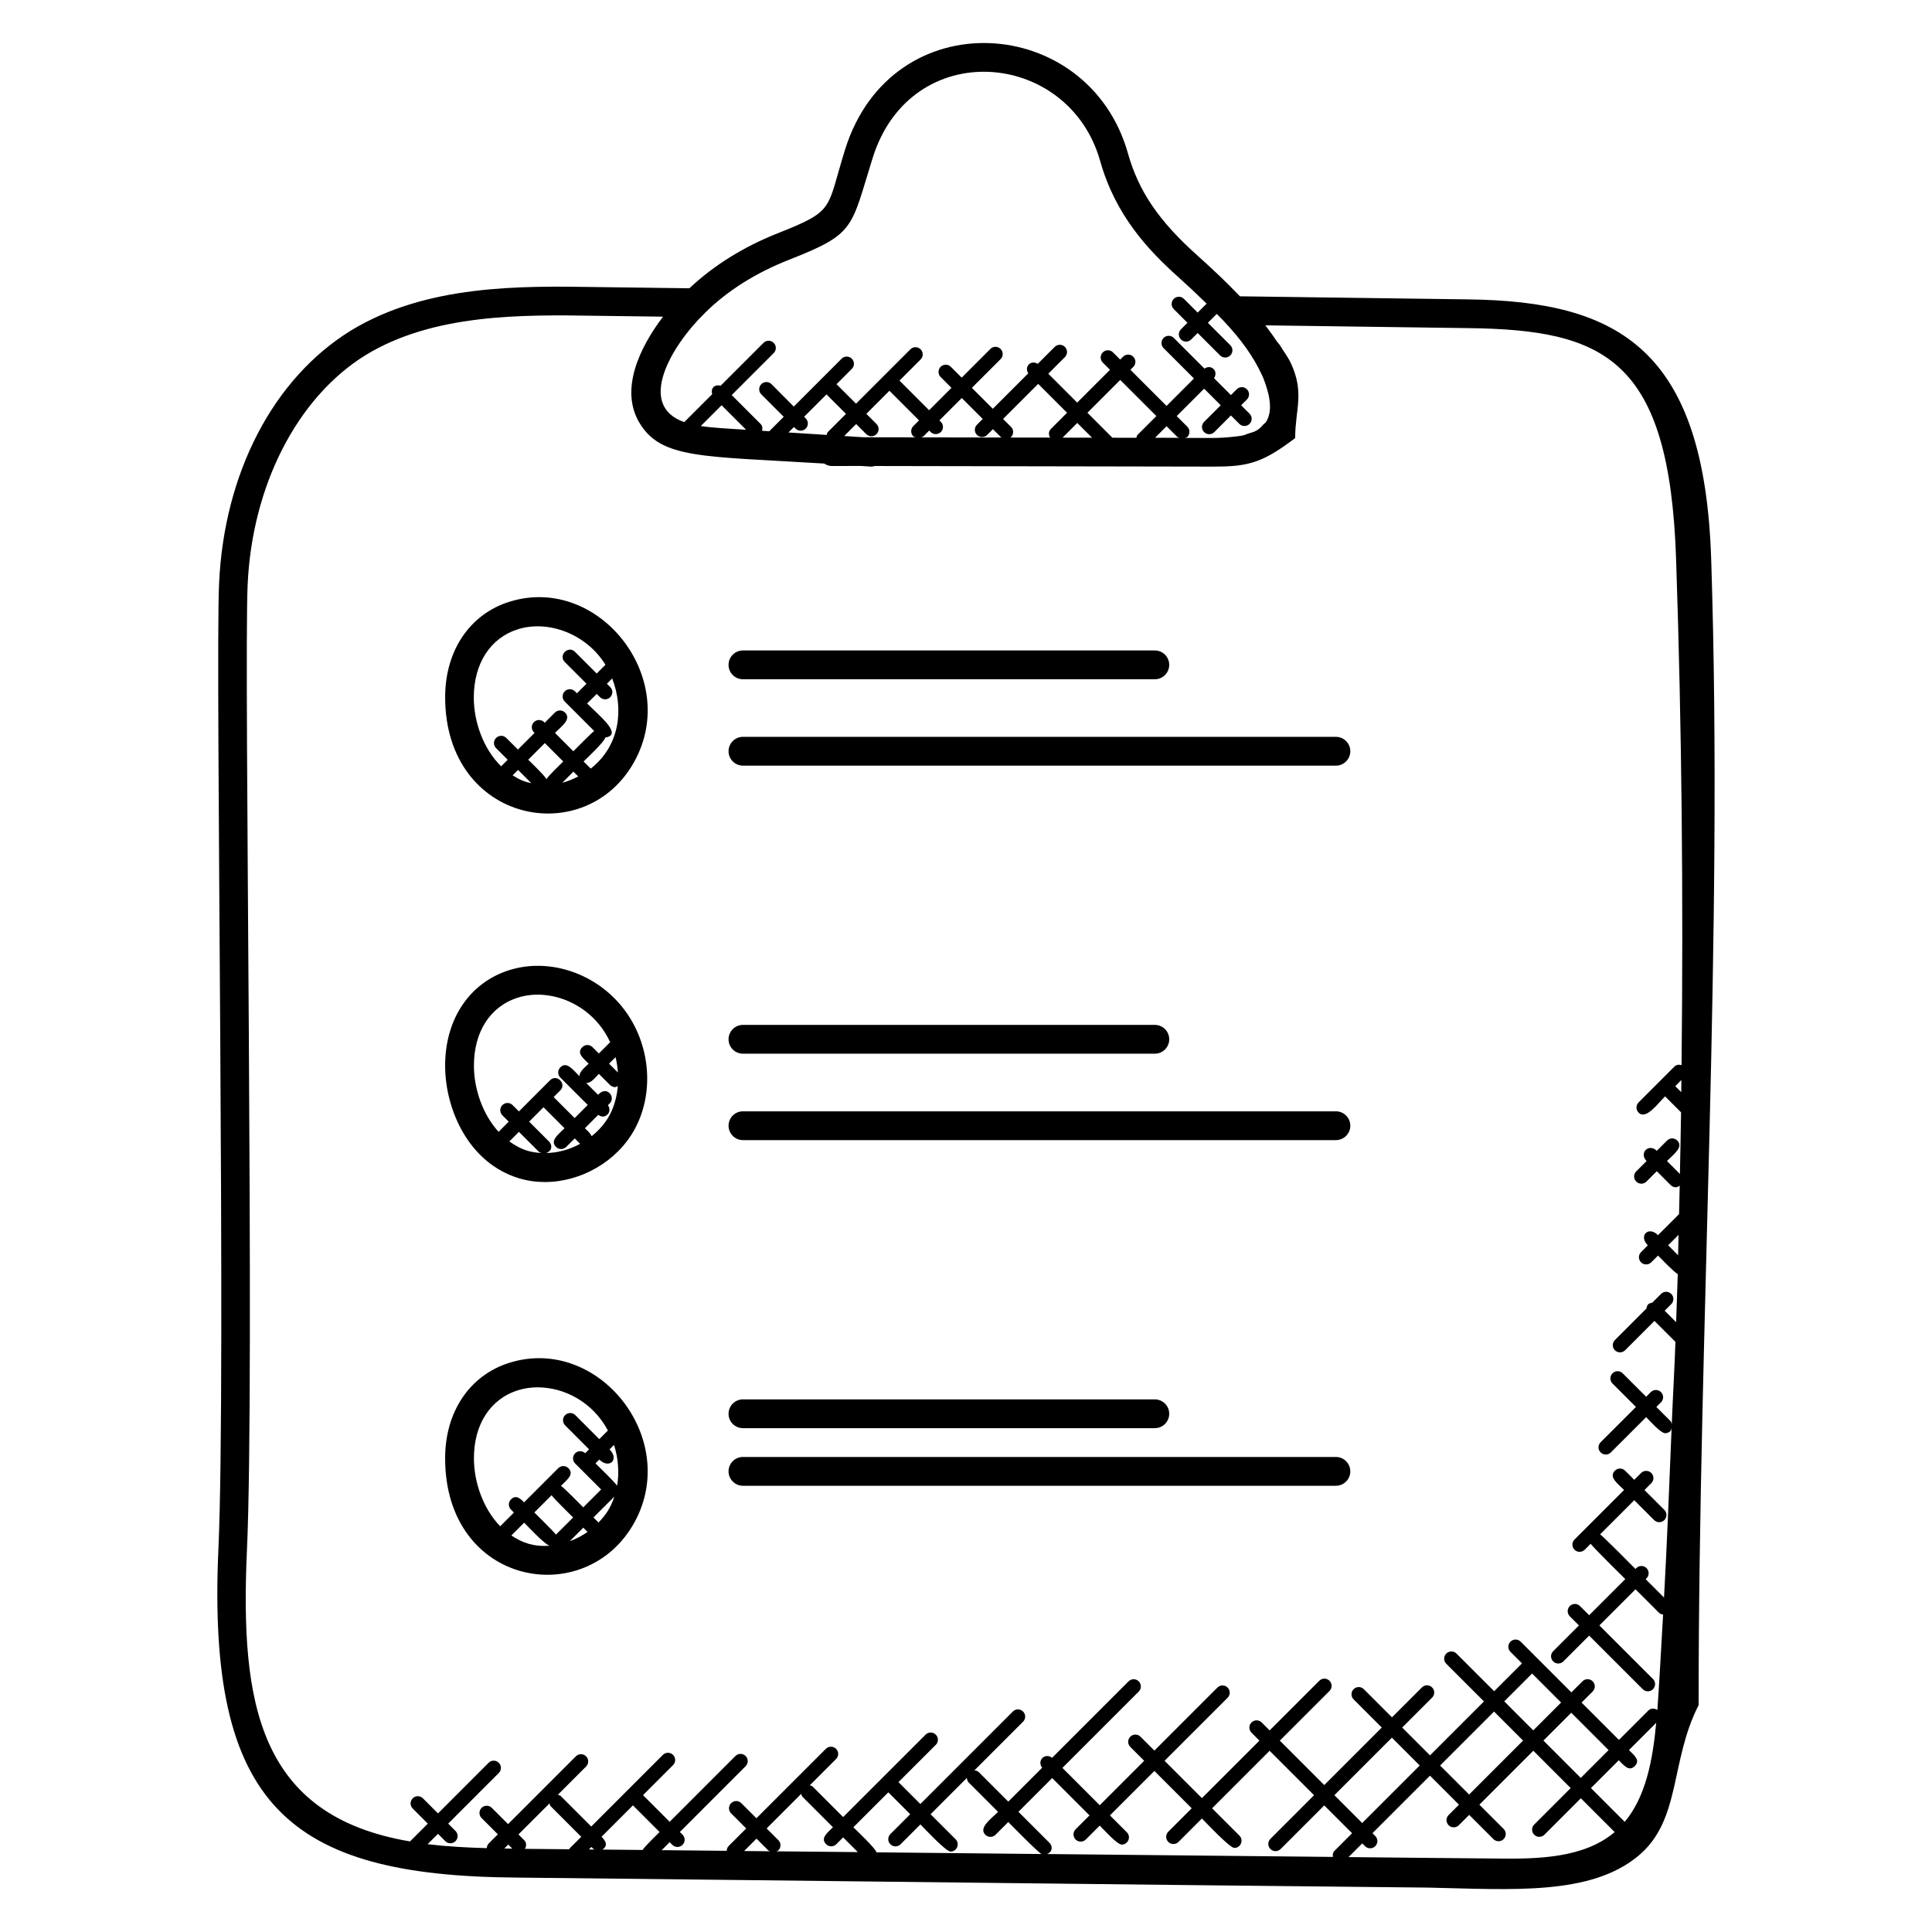 <?xml version="1.0" encoding="UTF-8"?>
<!-- Uploaded to: SVG Repo, www.svgrepo.com, Generator: SVG Repo Mixer Tools -->
<svg fill="#000000" width="800px" height="800px" version="1.1" viewBox="144 144 512 512" xmlns="http://www.w3.org/2000/svg">
 <g>
  <path d="m533.12 223.34-60.531-0.816c-3.68-3.879-7.625-7.551-11.129-10.695-10.336-9.215-15.719-17.113-18.566-27.266-10.457-36.922-62.594-40.473-74.938-0.93-4.984 15.938-2.496 16.105-17.703 22.129-9.223 3.633-17.105 8.586-23.559 14.633l-24.586-0.32c-20.113-0.32-45.113-0.695-65.16 11.551-20.578 12.719-33.625 37.832-34.898 67.184-1.016 22.953 1.91 210.08-0.168 255.66-3.082 68.043 18.535 86.617 78.77 87.105 80.562 0.855 161.13 1.863 241.77 2.656 22.328 0.488 43.059 2.16 55.762-8.418 11.383-9.457 8.336-25.031 15.969-39.938v-0.016c0-100.9 6.586-203.03 3.336-303.54-1.773-55.652-24.379-68.477-64.371-68.98zm-202.32 3.598c5.922-5.863 13.418-10.594 22.258-14.082 17.738-6.953 16.336-8.246 22.191-26.953 10.098-32.402 51.945-28.801 60.297 0.727 4.07 14.488 12.816 23.746 20.824 30.895 2.344 2.098 4.879 4.473 7.398 6.938l-2.375 2.375-3.633-3.633c-0.75-0.75-1.953-0.75-2.703 0s-0.75 1.953 0 2.703l3.633 3.633-1.719 1.719c-0.75 0.75-0.75 1.953 0 2.703 0.375 0.375 0.855 0.559 1.352 0.559 0.496 0 0.977-0.184 1.352-0.559l1.719-1.719 5.945 5.945c0.375 0.375 0.855 0.559 1.352 0.559s0.977-0.184 1.352-0.559c0.75-0.75 0.75-1.953 0-2.703l-5.945-5.945 2.352-2.352c0.582 0.602 1.191 1.16 1.754 1.777 4.793 5.062 8.062 9.688 10.289 14.559 0.473 1.023 0.953 2.383 1.367 3.824 0.816 2.848 1.199 6.121-0.414 8.559-0.145 0.215-0.406 0.32-0.574 0.512-0.551 0.633-1.113 1.25-1.887 1.68-0.68 0.383-1.52 0.602-2.328 0.848-0.391 0.121-0.711 0.312-1.121 0.414-0.863 0.199-1.809 0.281-2.734 0.383-1.832 0.207-3.719 0.32-5.594 0.32l-7.184-0.016c0.215-0.09 0.457-0.09 0.633-0.266 0.75-0.75 0.75-1.953 0-2.703l-2.816-2.816 7.266-7.266 4.398 4.398-4.406 4.406c-0.75 0.75-0.75 1.953 0 2.703 0.375 0.375 0.855 0.559 1.352 0.559 0.496 0 0.977-0.184 1.352-0.559l4.406-4.406 2.231 2.231c0.375 0.375 0.855 0.559 1.352 0.559 0.496 0 0.977-0.184 1.352-0.559 0.75-0.75 0.75-1.953 0-2.703l-2.231-2.231 1.535-1.535c0.75-0.75 0.75-1.953 0-2.703s-1.953-0.75-2.703 0l-1.535 1.535-4.481-4.481c0.527-0.75 0.551-1.75-0.113-2.418-0.664-0.672-1.672-0.648-2.418-0.113l-8.129-8.129c-0.75-0.75-1.953-0.75-2.703 0s-0.75 1.953 0 2.703l8.047 8.047-7.266 7.266-9.578-9.574 0.762-0.762c0.75-0.75 0.75-1.953 0-2.703-0.754-0.754-1.961-0.742-2.703 0l-0.762 0.762-1.91-1.91c-0.75-0.75-1.953-0.75-2.703 0s-0.75 1.953 0 2.703l1.91 1.91-8.695 8.695-7.656-7.656 4.398-4.398c0.75-0.75 0.75-1.953 0-2.703s-1.953-0.75-2.703 0l-4.496 4.496c-0.742-0.488-1.703-0.512-2.359 0.145s-0.625 1.617-0.145 2.359l-9.398 9.398-5.551-5.551 7.609-7.609c0.75-0.75 0.75-1.953 0-2.703-0.742-0.742-1.945-0.754-2.703 0l-7.609 7.609-2.871-2.871c-0.75-0.75-1.953-0.75-2.703 0s-0.75 1.953 0 2.703l2.871 2.871-5.93 5.93-7.848-7.848 5.594-5.594c0.75-0.75 0.75-1.953 0-2.703s-1.953-0.75-2.703 0l-14.41 14.41-5.168-5.16 4.055-4.055c0.75-0.75 0.75-1.953 0-2.703s-1.953-0.75-2.703 0l-12.68 12.688-5.898-5.938c-0.75-0.75-1.953-0.75-2.703 0s-0.75 1.953 0 2.703l5.938 5.938-3.832 3.832c-0.633-0.039-1.273-0.078-1.91-0.121 0.168-0.633 0.121-1.305-0.375-1.801l-7.664-7.664 11.129-11.129c0.75-0.75 0.75-1.953 0-2.703s-1.953-0.75-2.703 0l-11.375 11.375c-1.574-0.48-2.695 0.641-2.215 2.215l-7.406 7.406c-12.715-4.394-3.562-20.117 5.461-28.918zm91.488 33.027-10.633-0.016c0.082-0.062 0.207-0.039 0.281-0.113 0.75-0.75 0.75-1.953 0-2.703l-2.106-2.106 9.297-9.297 7.656 7.656-4.32 4.32c-0.621 0.617-0.598 1.535-0.176 2.258zm7.199-3.883 3.91 3.91-7.801-0.016zm2.691-2.703 8.695-8.695 9.578 9.574-4.984 4.984c-0.215 0.215-0.23 0.504-0.32 0.77l-6.352-0.008zm20.977 3.57 2.816 2.816c0.176 0.176 0.418 0.168 0.633 0.258l-6.512-0.008zm-59.82-1.16-0.383-0.383 5.93-5.93 5.551 5.551-1.527 1.527c-0.75 0.75-0.75 1.953 0 2.703 0.375 0.375 0.855 0.559 1.352 0.559 0.496 0 0.977-0.184 1.352-0.559l1.527-1.527 2.106 2.106c0.078 0.078 0.191 0.055 0.273 0.113l-21.465-0.039c0.23-0.09 0.488-0.09 0.672-0.281l1.527-1.527 0.383 0.383c0.375 0.375 0.855 0.559 1.352 0.559 0.488 0 0.977-0.184 1.352-0.559 0.746-0.738 0.746-1.945 0-2.695zm-7.309 3.84c0.184 0.184 0.441 0.184 0.672 0.273l-13.855-0.023c-1.703-0.098-3.418-0.223-5.129-0.328l3.176-3.176 2.68 2.68c0.375 0.375 0.863 0.559 1.352 0.559s0.977-0.184 1.352-0.559c0.75-0.75 0.75-1.953 0-2.703l-2.68-2.68 6.113-6.113 7.848 7.848-1.527 1.527c-0.738 0.742-0.738 1.949 0 2.695zm-28.5-4.754-0.426-0.426 5.93-5.93 5.168 5.16-4.785 4.785c-0.223 0.223-0.238 0.52-0.328 0.793-3.383-0.215-6.746-0.434-10.137-0.648l1.457-1.457 0.426 0.426c0.375 0.375 0.855 0.559 1.352 0.559s0.977-0.184 1.352-0.559c0.738-0.75 0.738-1.957-0.008-2.703zm-15.805 3.016c-4.016-0.266-8.594-0.465-12.008-0.984l5.512-5.512zm-64.074 375.98 1.047-1.047 1.078 1.078c-0.711 0-1.414-0.016-2.125-0.031zm17.32-0.043c-0.07 0.07-0.047 0.168-0.098 0.246-3.922-0.039-7.848-0.078-11.762-0.113 0.434-0.734 0.457-1.656-0.176-2.281l-1.535-1.535 8.23-8.23c0.09 0.266 0.105 0.559 0.32 0.77l8.09 8.09zm5.094 0.297 0.664-0.656c1.09 1.09 0.375 0.344 0.848 0.68-0.504-0.016-1.008-0.023-1.512-0.023zm14.234 0.137c-3.551-0.039-7.106-0.07-10.664-0.105 1.527-1 0.977-2.207-0.215-3.398l8.32-8.32 7.062 7.062c-0.77 0.777-3.977 3.863-4.504 4.762zm26.902 0.277 3.281-3.281 3.106 3.106c0.16 0.16 0.398 0.152 0.594 0.246-2.332-0.027-4.66-0.051-6.981-0.07zm8.449 0.082c0.215-0.09 0.457-0.082 0.625-0.258 0.75-0.75 0.75-1.953 0-2.703l-3.106-3.106 9.168-9.168c0.09 0.258 0.105 0.551 0.312 0.762l8.09 8.09c-1.543 1.543-3.383 2.914-1.801 4.496 0.754 0.754 1.961 0.734 2.703 0l1.801-1.801 3.894 3.894c-7.223-0.062-14.453-0.129-21.688-0.207zm26.633 0.266c-0.297-1.098-5.32-5.84-6.129-6.641l9.266-9.258 5.801 5.801-5.258 5.258c-0.75 0.75-0.75 1.953 0 2.703 0.375 0.375 0.855 0.559 1.352 0.559s0.977-0.184 1.352-0.559l5.258-5.258c0.961 0.961 6.746 7.191 7.977 7.191 1.688 0 2.551-2.055 1.352-3.258l-6.633-6.633 9.609-9.617c0.039 0.434 0.168 0.871 0.496 1.207l7.777 7.777c-1.938 1.938-5.223 4.223-3.375 6.07 0.742 0.742 1.945 0.75 2.703 0l3.375-3.375c0.793 0.793 7.856 8.039 8.832 8.48-14.586-0.148-29.176-0.301-43.754-0.449zm120.96 1.215c-25.258-0.246-50.504-0.512-75.754-0.762 1.551-0.656 1.473-2.137 0.641-2.961l-8.23-8.23 8.945-8.945 9.895 9.895-3.688 3.688c-1.207 1.207-0.336 3.258 1.352 3.258 0.488 0 0.977-0.184 1.352-0.559l3.688-3.688c0.918 0.918 4.602 5.039 5.832 5.039 1.688 0 2.551-2.055 1.352-3.258l-4.481-4.481 11.777-11.777 9.895 9.895-6.207 6.207c-0.75 0.75-0.75 1.953 0 2.703 0.742 0.742 1.945 0.75 2.703 0l6.207-6.207c0.961 0.961 7.367 7.801 8.594 7.801 1.688 0 2.551-2.055 1.352-3.258l-7.246-7.246 15.242-15.242 11.777 11.777-11.559 11.559c-0.75 0.75-0.75 1.953 0 2.703 0.742 0.742 1.945 0.75 2.703 0l11.559-11.559 7.375 7.375-4.633 4.633c-0.465 0.441-0.551 1.055-0.441 1.641zm0.387-16.359 15.242-15.242 7.375 7.375-15.242 15.242zm42.863 16.789-17.984-0.168c-7.047-0.07-14.082-0.145-21.129-0.215l3.633-3.633 0.742 0.742c0.375 0.375 0.855 0.559 1.352 0.559 0.496 0 0.977-0.184 1.352-0.559 0.75-0.75 0.75-1.953 0-2.703l-0.742-0.742 15.242-15.242 7.688 7.688-2.742 2.742c-0.75 0.75-0.75 1.953 0 2.703 0.375 0.375 0.855 0.559 1.352 0.559s0.977-0.184 1.352-0.559l2.742-2.742 6.426 6.426c0.375 0.375 0.855 0.559 1.352 0.559s0.977-0.184 1.352-0.559c0.75-0.75 0.75-1.953 0-2.703l-6.426-6.426 14.297-14.297 9.895 9.895-9.664 9.664c-0.75 0.75-0.75 1.953 0 2.703 0.375 0.375 0.855 0.559 1.352 0.559 0.496 0 0.977-0.184 1.352-0.559l9.664-9.664 8.961 8.961c-8.148 6.91-20.328 7.172-31.414 7.012zm9.84-33.965-7.688-7.688 7.375-7.375 7.688 7.688zm10.07-4.672 9.895 9.895-7.375 7.375-9.895-9.895zm-12.773 7.375-14.297 14.297-7.688-7.688 14.297-14.297zm26.941 21.535-8.953-8.945 7.375-7.375c1.434 1.434 2.719 3.07 4.246 1.543 1.535-1.535-0.078-2.769-1.543-4.246l7.215-7.215c-0.922 9.949-2.769 19.582-8.34 26.238zm14.145-150.15-2.641-2.641 2.762-2.762c-0.047 1.801-0.07 3.602-0.121 5.402zm0.84-43.219-1.594-1.594 1.625-1.625c-0.012 1.066-0.02 2.141-0.031 3.219zm0.074-7.16c-0.648-0.191-1.344-0.16-1.855 0.352l-9.527 9.527c-0.75 0.75-0.75 1.953 0 2.703 1.961 1.961 4.922-2.223 7.016-4.312l4.238 4.238c-0.078 5.441-0.199 10.895-0.305 16.336l-3.434-3.441c1.809-1.809 4.473-3.688 2.734-5.426-0.75-0.75-1.953-0.75-2.703 0l-2.727 2.727c-2.106-2.106-4.801 0.594-2.703 2.703l-2.742 2.742c-0.75 0.75-0.75 1.953 0 2.703 0.375 0.375 0.855 0.559 1.352 0.559s0.977-0.184 1.352-0.559l2.742-2.742 3.695 3.695c0.375 0.375 0.855 0.559 1.352 0.559 0.367 0 0.703-0.207 1.023-0.426-0.055 2.512-0.105 5.023-0.168 7.535l-5.578 5.578c-2.535-2.535-5.231 0.168-2.703 2.703l-1.793 1.793c-0.75 0.75-0.75 1.953 0 2.703 0.375 0.375 0.855 0.559 1.352 0.559s0.977-0.184 1.352-0.559l1.793-1.793c0.762 0.762 4.273 4.426 5.231 4.914-0.121 4.246-0.297 8.488-0.434 12.742l-3.039-3.039 1.75-1.75c0.75-0.75 0.75-1.953 0-2.703s-1.953-0.75-2.703 0l-2.336 2.336c-1 0.152-1.383 0.527-1.527 1.527l-8.367 8.367c-0.75 0.75-0.75 1.953 0 2.703 0.742 0.742 1.945 0.75 2.703 0l7.777-7.777 5.559 5.559c-0.25 7.289-0.68 14.566-0.977 21.855-0.082-0.32-0.121-0.656-0.375-0.91l-3.703-3.703 1.23-1.23c0.75-0.75 0.75-1.953 0-2.703-0.742-0.742-1.945-0.754-2.703 0l-1.23 1.23-6.215-6.207c-0.75-0.75-1.953-0.75-2.703 0s-0.75 1.953 0 2.703l6.215 6.207-9.359 9.352c-0.75 0.75-0.75 1.953 0 2.703 0.375 0.375 0.855 0.559 1.352 0.559 0.48 0 0.977-0.184 1.352-0.559l9.359-9.352c0.879 0.879 3.832 4.258 5.055 4.258 0.488 0 0.977-0.184 1.352-0.559 0.223-0.223 0.246-0.527 0.336-0.801-0.617 14.977-1.176 29.969-2.008 44.914l-4.871-4.871 0.23-0.23c0.75-0.75 0.75-1.953 0-2.703-0.742-0.75-1.945-0.75-2.703 0l-0.23 0.23c-0.785-0.785-8.441-8.551-9.359-9.176l9.047-9.047 5.266 5.266c0.375 0.375 0.855 0.559 1.352 0.559 0.496 0 0.977-0.184 1.352-0.559 0.75-0.75 0.75-1.953 0-2.703l-5.266-5.266 1.809-1.809c0.75-0.75 0.75-1.953 0-2.703s-1.953-0.75-2.703 0l-1.809 1.809-2.426-2.426c-0.75-0.75-1.953-0.75-2.703 0-1.703 1.703 0.695 3.398 2.426 5.121l-13.129 13.129c-0.75 0.75-0.75 1.953 0 2.703 0.742 0.742 1.945 0.75 2.703 0l1.574-1.574c0.625 0.918 8.383 8.574 9.176 9.359l-9.578 9.574-2.426-2.426c-0.75-0.75-1.953-0.75-2.703 0s-0.75 1.953 0 2.703l2.426 2.426-6.832 6.832c-0.75 0.75-0.75 1.953 0 2.703 0.375 0.375 0.855 0.559 1.352 0.559s0.977-0.184 1.352-0.559l6.832-6.832 14.207 14.199c0.375 0.375 0.855 0.559 1.352 0.559 0.496 0 0.977-0.184 1.352-0.559 0.75-0.75 0.75-1.953 0-2.703l-14.199-14.199 9.578-9.574 6.273 6.273c0.281 0.281 0.664 0.359 1.031 0.426-0.574 9.992-1.047 18.969-1.52 25.289-0.742-0.504-1.719-0.527-2.383 0.129l-7.801 7.801-9.895-9.895 2.938-2.938c0.75-0.75 0.75-1.953 0-2.703s-1.953-0.75-2.703 0l-2.938 2.938-13.441-13.441c-0.75-0.75-1.953-0.75-2.703 0s-0.75 1.953 0 2.703l3.055 3.055-7.375 7.375-9.984-9.977c-0.75-0.75-1.953-0.75-2.703 0s-0.75 1.953 0 2.703l9.984 9.977-14.297 14.297-7.375-7.375 7.93-7.93c0.75-0.75 0.75-1.953 0-2.703s-1.953-0.75-2.703 0l-7.93 7.93-7.465-7.465c-0.75-0.75-1.953-0.75-2.703 0s-0.75 1.953 0 2.703l7.465 7.465-15.242 15.242-11.777-11.777 13.16-13.16c0.75-0.75 0.75-1.953 0-2.703s-1.953-0.75-2.703 0l-13.16 13.16-2.106-2.106c-0.75-0.75-1.953-0.75-2.703 0s-0.75 1.953 0 2.703l2.106 2.106-15.242 15.242-9.895-9.895 16.703-16.703c0.75-0.75 0.75-1.953 0-2.703s-1.953-0.75-2.703 0l-16.703 16.703-3.68-3.68c-0.75-0.75-1.953-0.75-2.703 0s-0.75 1.953 0 2.703l3.68 3.68-11.777 11.777-9.895-9.895 20.23-20.23c0.75-0.75 0.75-1.953 0-2.703s-1.953-0.75-2.703 0l-20.266 20.266c-0.75-0.641-1.855-0.656-2.566 0.055-0.711 0.711-0.695 1.816-0.055 2.566l-8.984 8.984-7.777-7.777c-0.336-0.336-0.77-0.465-1.207-0.496l12.902-12.902c0.75-0.75 0.75-1.953 0-2.703s-1.953-0.75-2.703 0l-24.512 24.512-5.801-5.801 9.887-9.879c0.75-0.75 0.75-1.953 0-2.703-0.742-0.742-1.945-0.754-2.703 0l-21.848 21.84-8.09-8.09c-0.215-0.215-0.496-0.223-0.762-0.312l6.977-6.977c0.75-0.75 0.75-1.953 0-2.703s-1.953-0.75-2.703 0l-18.406 18.398-4-4c-0.75-0.75-1.953-0.75-2.703 0s-0.75 1.953 0 2.703l4 4-4.633 4.633c-0.359 0.359-0.527 0.832-0.543 1.297-5.742-0.062-11.48-0.113-17.223-0.176l2.113-2.113 0.703 0.703c0.375 0.375 0.855 0.559 1.352 0.559 0.496 0 0.977-0.184 1.352-0.559 0.75-0.75 0.75-1.953 0-2.703l-0.703-0.703 17.426-17.434c0.75-0.75 0.75-1.953 0-2.703s-1.953-0.75-2.703 0l-17.426 17.434-7.062-7.062 7.961-7.961c0.75-0.75 0.75-1.953 0-2.703s-1.953-0.75-2.703 0l-18.977 18.984-8.09-8.09c-0.215-0.215-0.504-0.23-0.77-0.32l7.488-7.496c0.75-0.75 0.75-1.953 0-2.703s-1.953-0.75-2.703 0l-17.969 17.969-4.312-4.312c-0.75-0.75-1.953-0.75-2.703 0s-0.75 1.953 0 2.703l4.312 4.312-2.426 2.426c-0.344 0.344-0.48 0.793-0.512 1.238-5.367-0.145-10.625-0.434-15.68-1.047l2.75-2.75 1.938 1.945c0.375 0.375 0.855 0.559 1.352 0.559 0.48 0 0.977-0.184 1.352-0.559 0.75-0.75 0.75-1.953 0-2.703l-1.938-1.945 13.41-13.418c0.75-0.75 0.75-1.953 0-2.703s-1.953-0.75-2.703 0l-13.41 13.418-4-4c-0.742-0.742-1.945-0.754-2.703 0-0.75 0.75-0.75 1.953 0 2.703l4 4.008-4.711 4.711c-40.145-6.785-45.047-36.535-43.215-77.211 2.098-45.809-0.824-233.07 0.176-255.67 1.145-26.418 13.137-49.801 31.273-61.008 17.914-10.945 41.223-10.746 61.066-10.418l17.746 0.23c-0.023 0.031-0.039 0.062-0.062 0.09-6.144 8.129-11.367 19.129-6.281 27.879 5.769 9.855 16.785 8.945 49.051 10.961 0.586 0.375 1.25 0.648 2 0.648l7.762-0.016 2.426 0.16c0.129 0.008 0.25 0.016 0.383 0.016 0.289 0 0.559-0.09 0.84-0.16l89.32 0.16c0.961 0 2.68-0.016 3.656-0.055 6.84-0.258 10.801-1.68 18.434-7.512 0-7.633 2.535-11.848-1.113-19.793-0.727-1.586-1.938-3.144-2.856-4.695-0.273-0.457-0.777-0.922-1.07-1.383-0.695-1.098-1.535-2.207-2.344-3.305-0.168-0.23-0.344-0.465-0.52-0.695l53.664 0.734c36.25 0.441 53.496 8.008 55.199 61.578 1.508 44.355 1.918 89.012 1.438 133.74z"/>
  <path d="m312.22 345.62c12.031-22.176-9.68-49.383-33.074-42.191v-0.008c-10.641 3.266-17.223 13.031-17.176 25.48 0.113 33.391 37.402 40.422 50.25 16.719zm-32.367 3.848 1.434-1.434 3.512 3.512c-1.609-0.375-2.543-0.559-4.945-2.078zm8.977 1.023c-0.465-0.945-4.039-4.359-4.848-5.16l4.406-4.406 4.871 4.871c-0.766 0.762-3.918 3.785-4.43 4.695zm4.191 0.938 2.938-2.938 1.289 1.281c-1.355 0.695-2.762 1.281-4.227 1.656zm13.207-27.633c3.16 8.07 2.031 17.871-5.68 23.887l-1.887-1.887c0.832-0.832 5.527-5.184 5.727-6.336 4.769-0.719-1.406-5.641-4.809-9.047 0.336-0.273 2.25-2.215 2.559-2.519 0.727 0.727 1.215 1.434 2.223 1.434 1.688 0 2.551-2.055 1.352-3.258l-0.883-0.875zm-24.848-13.074v0c7.938-2.434 18 1.23 23.07 9.449l-2.32 2.32-5.754-5.754c-1.77-1.77-4.488 0.91-2.703 2.703l5.754 5.754-2.488 2.488c-0.016 0.016-0.008 0.047-0.031 0.07l-0.543-0.543c-0.75-0.75-1.953-0.75-2.703 0s-0.75 1.953 0 2.703l7.801 7.801c-0.848 0.648-4.762 4.633-5.519 5.383l-4.871-4.871c1.777-1.777 4.426-3.633 2.68-5.383-0.75-0.75-1.953-0.75-2.703 0l-2.688 2.688-0.16-0.16c-0.754-0.754-1.961-0.742-2.703 0-0.75 0.75-0.75 1.953 0 2.703l0.16 0.16-4.406 4.406-3.078-3.078c-0.75-0.75-1.953-0.75-2.703 0s-0.75 1.953 0 2.703l3.078 3.078-1.742 1.742c-4.727-4.648-7.231-11.785-7.246-18.199 0.012-9.105 4.414-15.898 11.82-18.164z"/>
  <path d="m279.14 401.04c-10.641 3.258-17.223 13.023-17.176 25.473 0.039 11.52 6.207 25.746 19.664 29.77 2.207 0.656 4.488 0.969 6.777 0.969 9.488 0 19.121-5.398 23.809-14.023 5.566-10.266 3.977-23.848-3.871-33.031-7.324-8.582-19.059-12.262-29.203-9.156zm-2.922 42.816c-0.031 0.031-0.023 0.082-0.055 0.121-4.273-4.648-6.543-11.391-6.566-17.48-0.039-9.09 4.367-15.887 11.777-18.152v-0.008c8.535-2.609 19.703 1.734 24.352 11.922-0.055 0.039-0.121 0.023-0.168 0.07l-2.856 2.856-1.68-1.68c-0.75-0.75-1.953-0.75-2.703 0-1.559 1.559 0.152 2.856 1.68 4.375-0.953 0.953-2.488 2.098-2.434 3.344-1.695-1.695-3.391-4.062-5.07-2.367-0.75 0.75-0.75 1.953 0 2.703l7.266 7.266-3.473 3.473-5.566-5.566 1.75-1.75c1.77-1.77-0.91-4.488-2.703-2.703l-8.246 8.266-1.68-1.68c-0.75-0.75-1.953-0.75-2.703 0s-0.75 1.953 0 2.703l1.68 1.68zm7.609 5.117c-1.793-0.535-3.375-1.434-4.84-2.488l2.535-2.535 5.289 5.289c0.223 0.223 0.512 0.238 0.785 0.328-1.281-0.07-2.547-0.23-3.769-0.594zm4.894 0.594c1.672-0.551 1.672-2.152 0.793-3.031l-5.289-5.289 3.816-3.816 5.566 5.566c-1.672 1.672-3.922 3.289-2.258 4.953 0.754 0.754 1.961 0.734 2.703 0l2.258-2.258 1.434 1.434c-2.812 1.531-5.934 2.394-9.023 2.441zm16.785-9.969c-1.16 2.137-2.809 3.969-4.703 5.496-0.449-0.887-1.039-1.344-1.801-2.106l3.551-3.543c0.938 0.695 1.816 0.535 2.449-0.098 0.68-0.68 0.656-1.703 0.098-2.449l0.473-0.473c0.75-0.75 0.75-1.953 0-2.703-0.785-0.785-1.848-0.855-3.098 0.398l-3.113-3.106c1.312 0.039 2.359-1.449 3.344-2.434l2.961 2.961c0.375 0.375 0.855 0.559 1.352 0.559 0.258 0 0.473-0.191 0.711-0.289-0.238 2.738-0.934 5.41-2.223 7.785zm-0.102-13.719 1.719-1.719c0.336 1.336 0.527 2.695 0.625 4.062z"/>
  <path d="m279.14 505.11c-10.641 3.258-17.223 13.023-17.176 25.473 0.105 33.863 37.465 40.242 50.25 16.719 12.039-22.195-9.676-49.383-33.074-42.191zm-9.543 25.449c-0.039-9.09 4.367-15.887 11.777-18.152v-0.008c1.633-0.496 3.344-0.742 5.078-0.742 7.16 0 14.664 3.945 18.648 11.449l-2.281 2.281-6.352-6.359c-0.742-0.742-1.945-0.754-2.703 0-0.75 0.75-0.75 1.953 0 2.703l6.352 6.359-1.031 1.031c-0.75-0.719-1.93-0.727-2.664 0.016-0.75 0.75-0.75 1.953 0 2.703l6.887 6.887-4.742 4.734c-0.77-0.77-5.047-5.144-5.902-5.703 1.602-1.602 3.594-3.055 1.977-4.672-0.75-0.75-1.953-0.75-2.703 0l-9.047 9.047c-1.121-1.121-2.207-2.047-3.473-0.777-0.75 0.75-0.75 1.953 0 2.703l0.777 0.777-3.641 3.641c-4.519-4.668-6.934-11.637-6.957-17.918zm9.918 20.359 3.398-3.398c0.848 0.848 5.625 6.008 6.816 6.113-4.285 0.312-7.269-0.754-10.215-2.715zm10.809 2.594c0.008 0.016 0.016 0.039 0.023 0.055-0.137 0.016-0.543 0.082-0.023-0.055zm-4.719-8.695 4.574-4.574c0.551 0.855 4.93 5.129 5.703 5.902l-4.551 4.543c-0.582-0.793-4.961-5.106-5.727-5.871zm9.375 7.633 3.602-3.602 1.129 1.129c-1.469 1.031-3.059 1.855-4.731 2.473zm7.633-4.969-1.336-1.336 5.535-5.527c-0.945 2.856-2.152 4.75-4.199 6.863zm4.926-9.73c-0.602-0.977-4.879-5.09-5.727-5.938l1.016-1.016c2.594 2.594 5.406 0.008 2.703-2.695l1.191-1.184c1.113 3.512 1.434 7.273 0.816 10.832z"/>
  <path d="m498.03 339.27h-157.14c-2.106 0-3.816 1.711-3.816 3.816 0 2.106 1.711 3.816 3.816 3.816h157.14c2.106 0 3.816-1.711 3.816-3.816-0.004-2.106-1.707-3.816-3.82-3.816z"/>
  <path d="m340.89 324.01h109.15c2.106 0 3.816-1.711 3.816-3.816 0-2.106-1.711-3.816-3.816-3.816h-109.15c-2.106 0-3.816 1.711-3.816 3.816-0.004 2.106 1.707 3.816 3.816 3.816z"/>
  <path d="m498.03 438.51h-157.14c-2.106 0-3.816 1.711-3.816 3.816s1.711 3.816 3.816 3.816h157.14c2.106 0 3.816-1.711 3.816-3.816-0.004-2.106-1.707-3.816-3.82-3.816z"/>
  <path d="m340.89 423.24h109.15c2.106 0 3.816-1.711 3.816-3.816s-1.711-3.816-3.816-3.816h-109.15c-2.106 0-3.816 1.711-3.816 3.816-0.004 2.106 1.707 3.816 3.816 3.816z"/>
  <path d="m498.03 530.11h-157.14c-2.106 0-3.816 1.711-3.816 3.816s1.711 3.816 3.816 3.816h157.14c2.106 0 3.816-1.711 3.816-3.816-0.004-2.106-1.707-3.816-3.82-3.816z"/>
  <path d="m340.89 522.48h109.15c2.106 0 3.816-1.711 3.816-3.816 0-2.106-1.711-3.816-3.816-3.816h-109.15c-2.106 0-3.816 1.711-3.816 3.816-0.004 2.109 1.707 3.816 3.816 3.816z"/>
 </g>
</svg>